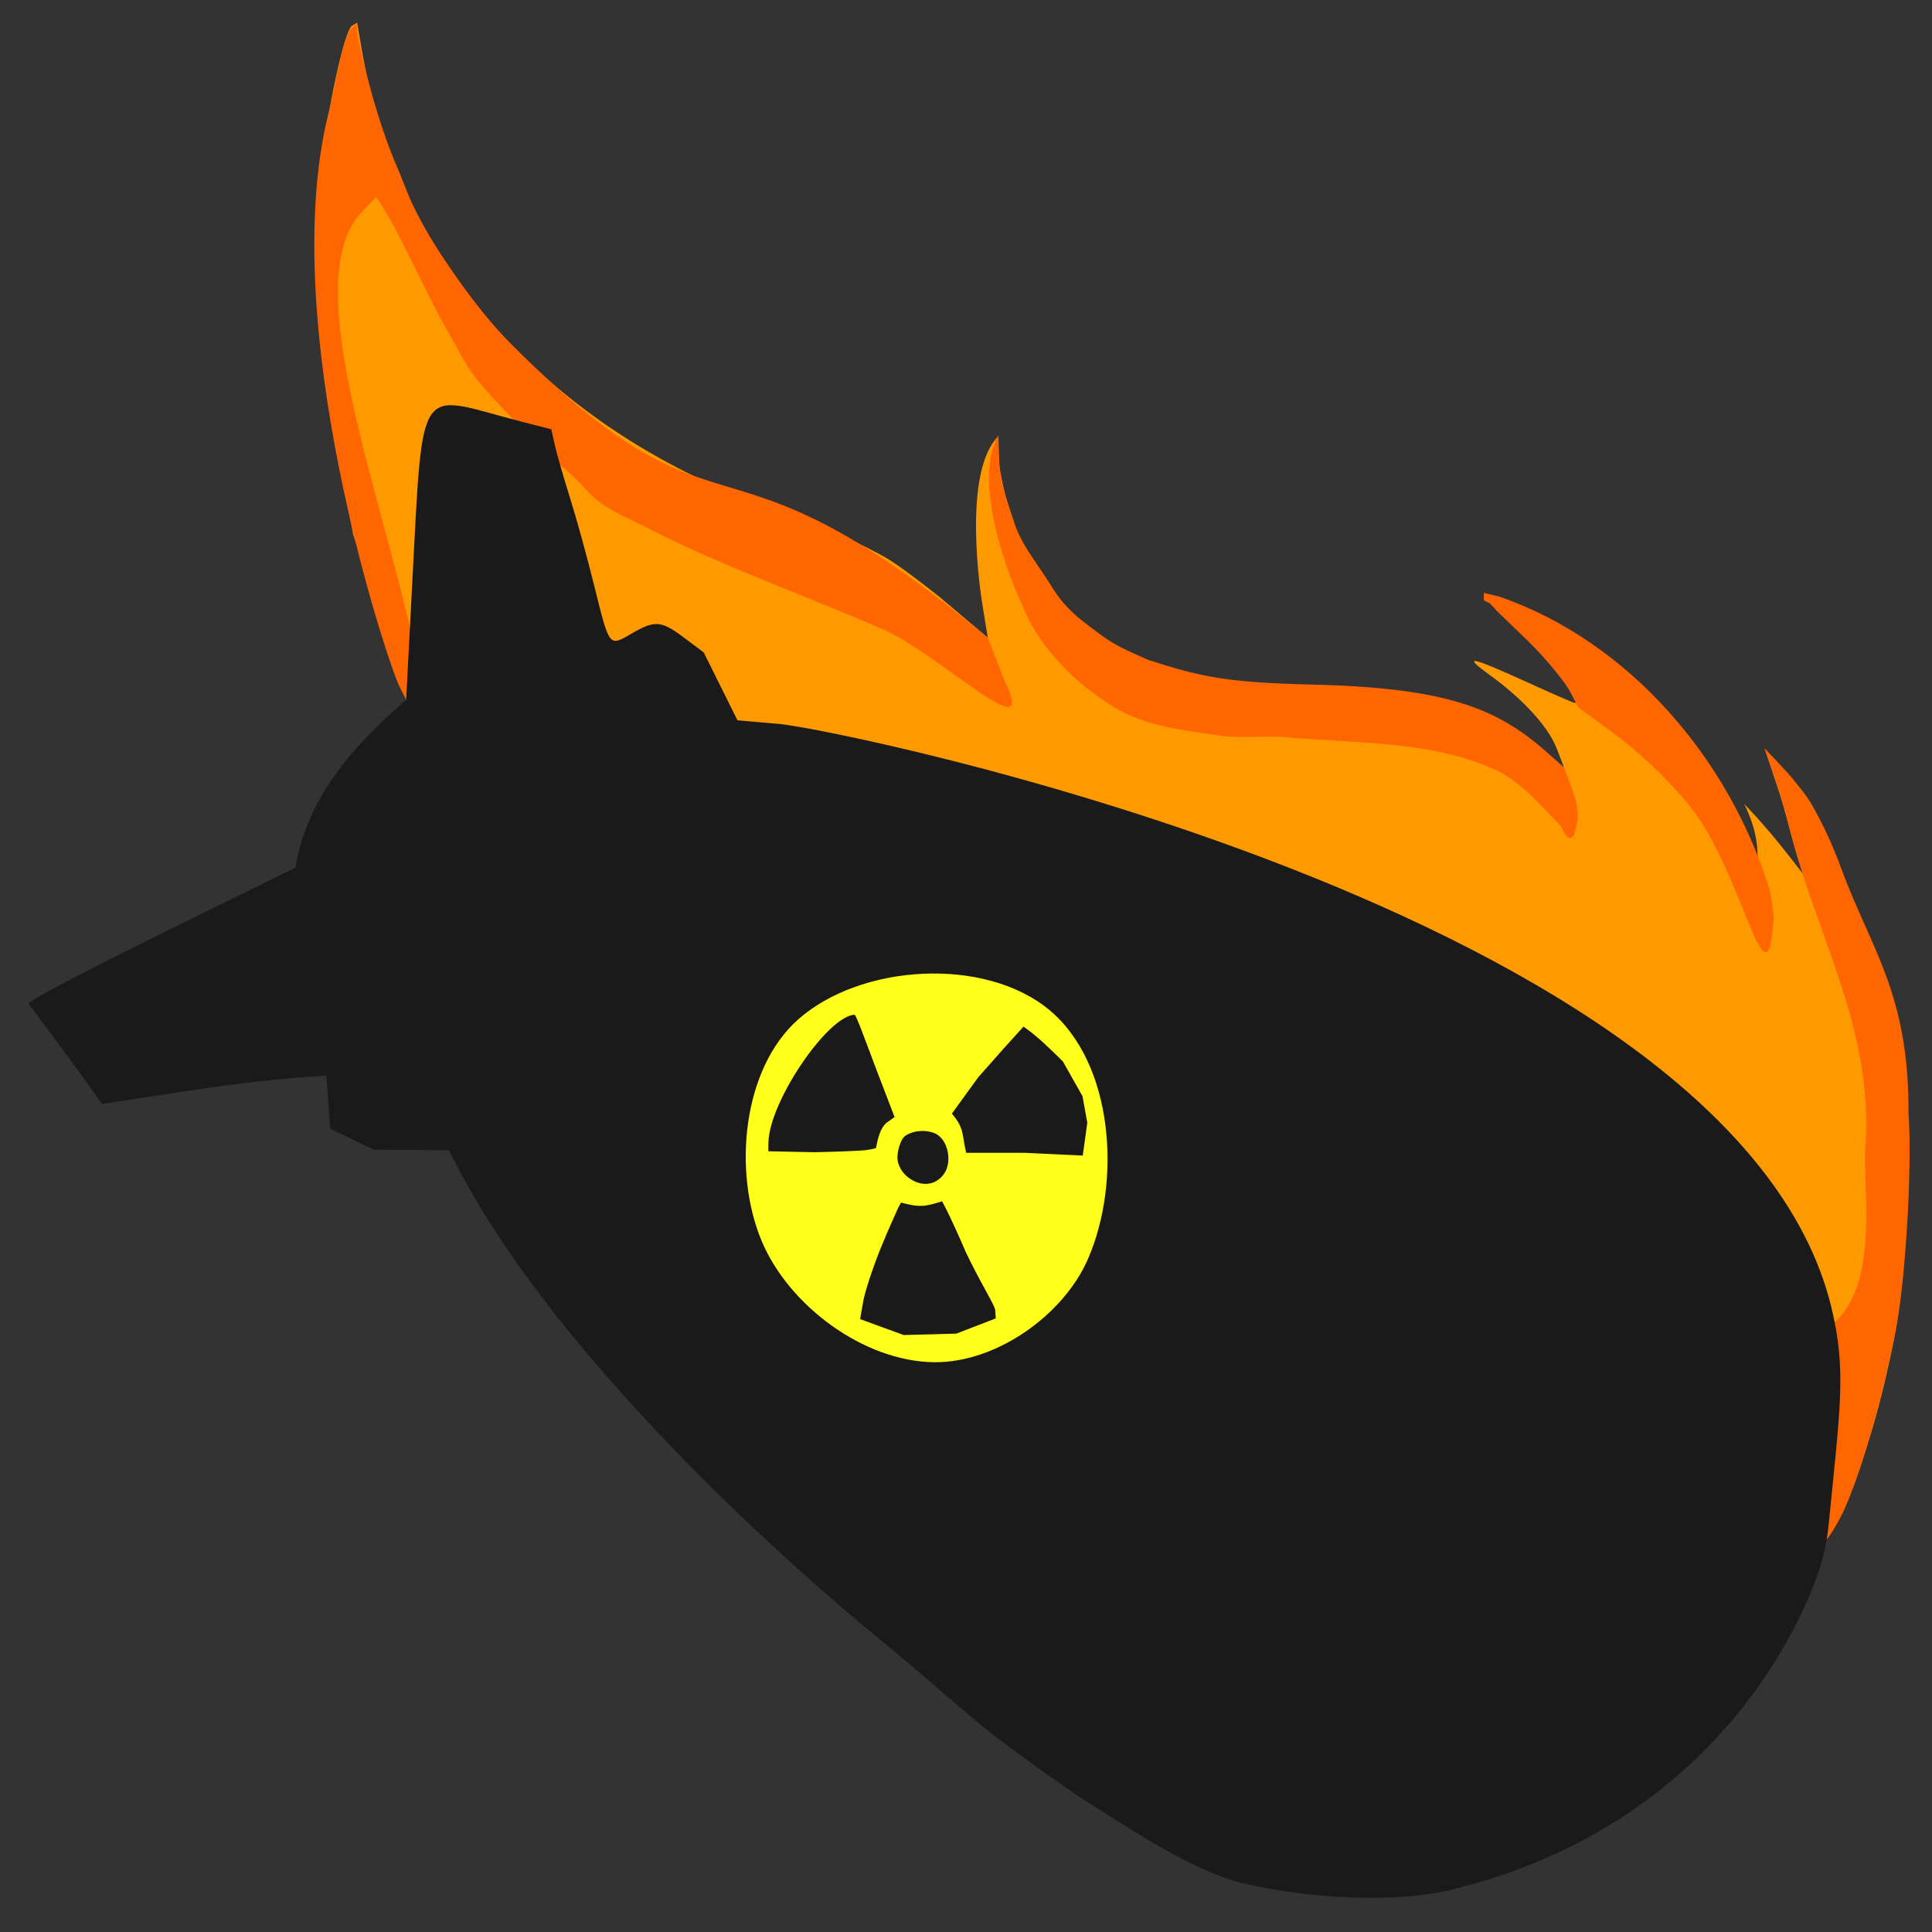<?xml version="1.0" encoding="UTF-8" standalone="no"?>
<!-- Created with Inkscape (http://www.inkscape.org/) -->

<svg
   width="512"
   height="512"
   viewBox="0 0 512 512"
   version="1.1"
   id="svg1"
   xml:space="preserve"
   inkscape:version="1.4.2 (ebf0e940d0, 2025-05-08)"
   sodipodi:docname="firebomb2.svg"
   inkscape:export-filename="firebomb2.png"
   inkscape:export-xdpi="96"
   inkscape:export-ydpi="96"
   xmlns:inkscape="http://www.inkscape.org/namespaces/inkscape"
   xmlns:sodipodi="http://sodipodi.sourceforge.net/DTD/sodipodi-0.dtd"
   xmlns="http://www.w3.org/2000/svg"
   xmlns:svg="http://www.w3.org/2000/svg"><rect x="0" y="0" width="512" height="512" fill="#333333" stroke="none"/><sodipodi:namedview
     id="namedview1"
     pagecolor="#ffffff"
     bordercolor="#000000"
     borderopacity="0.25"
     inkscape:showpageshadow="2"
     inkscape:pageopacity="0.0"
     inkscape:pagecheckerboard="0"
     inkscape:deskcolor="#d1d1d1"
     inkscape:document-units="px"
     inkscape:zoom="1.4142136"
     inkscape:cx="216.37467"
     inkscape:cy="265.87215"
     inkscape:window-width="1898"
     inkscape:window-height="1058"
     inkscape:window-x="0"
     inkscape:window-y="0"
     inkscape:window-maximized="1"
     inkscape:current-layer="layer1" /><defs
     id="defs1" /><g
     inkscape:label="Layer 1"
     inkscape:groupmode="layer"
     id="layer1"><g
       id="g8827"
       transform="matrix(1.648,0,0,1.624,-266.802,-27.276)"><path
         style="display:inline;fill:#ff9900;fill-opacity:1"
         d="m 226.5,128.943 c -0.797,-0.071 -1.758,-6.757 -3.907,-13.21 L 218.686,104 217.096,95.5 c -0.875,-4.675 -1.819,-9.625 -2.099,-11 -0.279,-1.375 -0.963,-8.81 -1.518,-16.522 -1.208,-7.769 -0.88,-15.268 -0.072,-23 1.059,-10.14 3.874,-23.225 5.082,-23.971 l 0.834,-0.515 0.715,4.254 c 5.68,33.776 28.755,60.734 63.462,74.143 5.225,2.019 12.274,4.816 15.664,6.217 0,0 3.871,1.854 5.682,3.002 2.878,1.825 8.186,6.144 8.186,6.144 l 7.704,6.6 -0.868,-5.426 C 319.581,113.632 316.58,93.905 322.42,88 l 0.04,3.068 c 0.022,1.688 0.7,5.288 1.506,8 L 325.431,104 l 3.98,6.122 3.98,6.122 3.805,2.989 c 5.071,3.983 12.053,6.951 19.545,8.31 l 6.146,1.115 8.53,-0.063 c 10.529,-0.077 19.638,1.272 27.895,4.132 0,0 3.974,1.783 5.909,2.894 1.54,0.884 4.325,3.173 4.325,3.173 l 3.869,3.282 -1.195,-3.147 c -1.553,-4.091 -6.417,-8.803 -10.665,-11.91 -4.648,-3.4 -3.338,-3.172 5.651,0.981 4.166,1.925 7.722,3.5 7.901,3.5 1.347,0 -4.869,-7.953 -9.742,-12.464 -6.95,-6.435 -6.469,-6.777 3.03,-2.154 0,0 4.759,2.019 6.949,3.382 2.085,1.297 5.506,5.556 5.506,5.556 20.971,16.271 23.341,32.275 23.623,31.993 0.288,-3.492 -0.595,-6.745 -2.094,-9.813 3.974,4.108 7.405,8.691 10.841,13.259 L 450.899,156 c -0.68,-1.54 -1.661,-6.15 -2.919,-10 l -2.287,-7 3.422,4 c 0,0 2.454,2.532 3.422,4 1.458,2.212 2.515,4.682 3.523,7.139 4.05,9.877 7.463,18.472 10.083,30.419 0,0 1.546,5.575 1.851,8.441 0.635,5.965 -0.07,18 -0.07,18 0.789,9.665 -0.221,18.708 -2.225,28.054 -24.504,114.287 -86.519,-96.419 -239.198,-110.111 z"
         id="path8839"
         sodipodi:nodetypes="sscssssscsssaccscsscccsscsssccsssssssssccssccsasscss" /><path
         style="display:inline;fill:#ffff1a;fill-opacity:1"
         d="m 358.578,223.481 c -8.117,1.375 -28.073,36.917 -46.963,33.653 -28.385,-4.904 -50.11,-71.419 -50.11,-71.419 l 68.177,-23.682 c 11.749,-4.081 37.013,60.073 28.896,61.448 z"
         id="path8838"
         sodipodi:nodetypes="sacss" /><path
         style="display:inline;fill:#ff6600;fill-opacity:1"
         d="m 214.292,146.312 5.458,-5.321 3.777,-5.884 3.686,-4.099 -1.088,-2.198 c -1.895,-3.829 -20.385,-60.031 -11.087,-94.822 0.883,-3.843 1.192,-6.556 2.148,-9.737 0.276,-0.918 0.633,-1.818 1.03,-2.683 0.057,-0.124 0.107,-0.092 1.005,-0.957 0.13,1.588 0.143,1.6 0.28,2.39 0.256,1.48 2.73,13.194 6.632,21.951 l -6.056,6.419 c -11.356,12.037 5.683,51.891 9.773,78.108 8.346,8.561 0.567,-40.345 15.324,-43.49 0,0 -5.012,-5.083 -7.108,-7.965 -1.543,-2.123 -2.681,-4.521 -3.977,-6.807 -4.608,-8.126 -9.452,-20.439 -13.51,-24.558 0,0 2.884,-0.505 4.247,-1.021 0.458,-0.174 1.3,-0.69 1.3,-0.69 l 1.177,3.017 c 0.557,1.428 1.915,4.64 4.674,9.036 2.303,3.669 6.443,9.845 10.934,14.735 36.457,37.542 32.64,11.09 77.82,49.118 L 323.478,128 c 5.643,11.672 -10.544,-4.516 -19.57,-8.494 -13.693,-6.036 -25.856,-10.268 -38.178,-16.704 -3.135,-1.637 -6.655,-2.928 -9.053,-5.552 -18.046,-19.742 -0.324,17.328 2.758,23.935 0.173,0.186 4.156,0.765 5.817,-0.483 l 1.862,-1.399 3.117,1.56 c 3.648,1.826 4.198,6.111 7.091,10.465 l 1.981,2.982 c 40.6,8.114 0.872,0.568 43.87,9.045 7.312,2.802 15.793,5.185 17.993,6.157 2.2,0.971 9.329,3.339 15.379,5.685 51.606,20.01 76.674,40.648 90.598,57.152 l 4.477,5.306 2.874,8.691 1.923,6.645 c 7.171,-5.763 5.392,-19.445 5.371,-27.991 1.546,-18.064 -5.902,-31.756 -10.762,-48 -0.986,-3.236 -1.709,-6.55 -2.664,-9.796 -0.437,-1.486 -0.918,-2.958 -1.404,-4.428 -0.429,-1.299 -1.334,-3.879 -1.334,-3.879 0,0 3.273,3.38 4.743,5.216 1.099,1.373 2.16,2.793 3.035,4.323 1.826,3.195 3.325,6.594 4.574,10.063 4.667,12.965 10.947,20.419 10.819,39.927 0.64,8.651 -0.492,29.66 -2.595,38.073 -2.083,10.295 -5.204,21.013 -7.786,26.739 -1.052,2.332 -2.972,5.449 -3.199,5.018 C 393.106,150.619 202.053,165.356 214.292,146.312 Z m 219.247,1.91 c -3.522,-4.36 -8.237,-8.884 -12.69,-12.175 l -5.15,-3.806 -1.343,-2.621 c -0.739,-1.441 -3.753,-5.283 -6.738,-8.207 L 402.653,116.548 401.778,115.5 C 401.323,114.956 400.5,115.061 400.5,114.525 v -0.975 l 2.493,0.599 c 21.037,7.374 37.101,26.762 43.469,47.851 0,0 0.72,3.228 0.609,4.942 -1.033,15.882 -5.002,-8.159 -13.532,-18.72 z m -20.819,3.21 c -3.175,-3.299 -6.225,-7.072 -10.352,-9.002 -10.273,-4.805 -22.262,-4.282 -33.527,-5.321 -3.6,-0.332 -7.265,0.242 -10.842,-0.287 -5.808,-0.86 -12.004,-1.529 -17,-4.655 -6.296,-3.939 -12.081,-9.719 -14.787,-16.791 -1.61,-3.249 -8.219,-19.955 -3.765,-27.511 L 322.57,91.75 c 0.1,3.16 0.578,4.763 2.263,9.827 1.219,4.24 4.15,7.526 6.349,11.233 0.268,0.467 1.455,2.417 4.067,4.736 0,0 3.395,2.758 5.167,3.908 1.871,1.214 6.237,3.062 6.237,3.062 8.535,2.805 12.68,3.655 26.201,3.989 21.201,0.524 29.559,3.641 37.738,10.996 l 2.78,2.5 1.064,2.815 c 0.585,1.548 1.002,2.909 1.131,4.429 0.07,0.823 0.035,1.68 -0.201,2.471 -0.195,0.653 -0.308,1.729 -0.977,1.79 -0.876,0.08 -1.054,-1.435 -1.668,-2.073 z"
         id="path8836"
         inkscape:label="path8836"
         sodipodi:nodetypes="scccscascacsccaacscssscssassscsscsssscccsaaacaaassssssscsscsscssssaaaaascsssssssscsaaaa" /><path
         style="display:inline;fill:#1a1a1a;fill-opacity:1"
         d="m 361,323.937 c -8.291,-2.603 -15.281,-7.391 -22.5,-11.951 -3.927,-2.455 -11.205,-7.68 -17.392,-12.486 -1.062,-0.825 -4.485,-3.75 -7.607,-6.5 -3.122,-2.75 -8.111,-7.022 -11.089,-9.493 -6.122,-5.081 -51.268,-43.298 -68.296,-79.007 L 222,204.404 l -7,-3.411 -0.623,-8.665 c -12.112,0.667 -24.089,2.76 -36.065,4.616 -3.754,-5.29 -3.682,-5.301 -11.811,-16.349 -0.261,-0.354 9.651,-5.622 21.447,-11.512 l 21.447,-10.708 C 211.307,146.787 218.831,138.379 227.207,131 l 1.231,-24 c 1.471,-28.679 1.268,-25.576 17.337,-21.394 l 4.775,1.243 0.564,2.576 c 0.31,1.417 1.403,5.276 2.43,8.576 1.026,3.3 2.791,9.792 3.921,14.426 2.452,10.052 2.345,9.913 5.971,7.771 3.777,-2.231 4.783,-2.15 8.501,0.686 l 3.125,2.384 2.711,5.536 2.711,5.536 6.759,0.597 c 9.294,0.821 153.443,30.3 169.118,95.064 2.477,10.235 1.465,16.386 -0.363,35.179 -0.238,2.448 -0.656,4.898 -1.386,7.244 -1.719,5.527 -14.424,41.261 -58.571,52.552 -6.594,1.901 -20.439,2.475 -35.04,-1.039 -2e-5,-1e-5 0,7e-5 0,7e-5 z M 336.827,222.285 c 5.436,-12.581 4.2,-31.986 -6.243,-40.724 -10.368,-8.676 -30.197,-7.475 -40.283,1.538 -9.045,8.082 -10.582,24.916 -5.928,36.198 4.363,10.577 16.423,19.657 27.719,19.791 9.92,0.117 20.751,-7.58 24.736,-16.802 z m -33.12,11.072 -3.503,-1.307 0.512,-2.937 c 0.283,-1.621 1.546,-5.47 2.785,-8.594 1.238,-3.124 2.576,-5.993 2.813,-6.607 l 0.474,-0.879 c 3.017,0.841 3.934,0.648 6.597,-0.206 1.376,2.493 3.791,8.226 3.791,8.226 2.163,4.694 4.702,8.748 4.752,9.505 l 0.091,1.375 -3.163,1.246 -3.178,1.241 -4.226,0.12 -4.229,0.11 z m 2.631,-26.741 c -0.245,-0.795 -0.101,-1.898 0.177,-2.783 0.209,-0.665 0.497,-1.418 1.084,-1.782 1.289,-0.8 3.108,-0.915 4.518,-0.364 0.842,0.329 1.512,1.151 1.857,1.997 0.495,1.21 0.594,2.713 0.115,3.93 -0.372,0.946 -1.2,1.789 -2.138,2.151 -0.907,0.35 -2.03,0.26 -2.908,-0.16 -1.205,-0.577 -2.245,-1.493 -2.705,-2.988 z m -13.421,-1.796 -7.471,-0.157 0.018,-1.387 c 0.084,-6.671 9.546,-20.733 13.856,-20.889 0.223,-0.008 1.584,3.773 3.281,8.352 l 3.147,8.342 -0.908,0.654 c -1.576,0.88 -1.911,3.719 -2.09,4.409 -0.848,0.258 -1.221,0.266 -1.221,0.266 -0.652,0.236 -8.612,0.41 -8.612,0.41 z m 26.292,-12.242 4.098,-4.699 3.176,-3.557 c 2.332,1.643 4.305,3.673 6.326,5.677 l 3.158,5.672 0.77,4.326 -0.726,5.367 -9.398,-0.451 -9.348,0.004 c -0.741,-3.129 -0.238,-3.898 -2.299,-6.399 z"
         id="path8828"
         sodipodi:nodetypes="asssscccccssccsscssssscccsssassacaaaacssscccscccccccscaaaaaascccccsccccccccccccccccc" /><path
         style="display:none;fill:#000000"
         d="m 366.5,325.119 c -10.002,-1.633 3.864,-1.913 7.449,-0.005 -2.494,1.502 -4.813,0.715 -7.449,0.005 z m 10.25,0.692 c 2.938,-3.695 -7.789,-6.476 -8.27,-12.208 -3.243,-1.656 -3.552,-12.304 -1.072,-5.617 1.739,5.752 4.721,10.625 10.201,13.31 4.277,3.342 10.391,1.429 15.494,2.408 17.697,-4.789 35.031,-13.487 46.398,-28.224 2.753,-2.672 14.408,-22.124 8.622,-10.506 -7.235,15.123 -21.257,25.702 -35.545,33.683 -10.701,3.616 -21.361,9.169 -32.939,7.69 -0.872,-0.226 -7.667,0.365 -2.888,-0.535 z m -27.492,-7.802 c -12.45,-6.302 -22.76,-16.029 -33.811,-24.121 -21.735,-18.692 -42.609,-38.467 -62.061,-59.551 -7.768,-9 -13.16,-19.658 -19.171,-29.837 -6.556,0.847 -12.632,-1.302 -18.7,-3.5 -0.443,-3.636 1.88,-10.187 -3.805,-9.623 -10.878,1.424 -21.668,3.42 -32.432,5.526 -3.813,-5.152 -10.505,-11.194 -11.793,-16.336 13.481,-8.137 28.16,-14.228 42.128,-21.577 2.879,-7.274 3.632,-15.885 10.427,-20.843 4.587,-3.794 9.893,-7.007 8.063,-13.733 0.857,-12.959 -0.229,-26.489 2.949,-39.062 2.958,-2.795 9.287,-1.218 13.064,0.342 7.194,0.877 7.316,7.143 8.667,13.066 2.606,7.407 4.252,15.091 5.951,22.742 4.711,1.515 8.376,-4.86 12.428,-0.241 5.163,2.422 5.81,8.578 8.424,13.107 13.636,2.027 27.678,2.047 40.499,7.653 20.433,5.813 39.83,14.995 59.415,23.189 20.15,8.607 39.74,18.902 57.308,31.996 8.104,8.688 15.281,18.332 18.134,30.106 2.847,6.599 1.249,14.331 2.233,21.407 1.14,9.892 -3.035,19.349 -4.52,29.026 -5.374,5.289 2.058,-12.053 1.509,-15.518 1.034,-11.997 3,-24.322 -1.504,-35.912 -1.623,-7.976 -18.841,-16.016 -4.16,-10.599 -3.298,-9.22 -11.047,-16.916 -19.632,-21.519 -6.984,-2.409 -14.72,-3.793 -22.185,-2.558 -5.338,0.322 -10.685,0.364 -15.308,3.395 -7.643,1.579 -13.701,6.137 -19.912,10.295 -3.78,5.593 -10.106,9.653 -14.807,14.918 -7.149,11.006 -15.429,21.61 -17.895,34.869 -4.154,11.057 -3.251,1.349 -1.695,-3.691 5.038,-10.114 8.832,-20.983 16.492,-29.516 10.446,-14.009 25.194,-25.021 41.673,-30.64 7.018,-1.366 14.073,-3.037 21.269,-2.769 -7.977,-8.729 -21.337,-12.616 -31.947,-18.339 -23.313,-10.535 -47.207,-19.693 -71.303,-28.076 -5.682,-0.271 -11.765,-3.583 -16.945,-0.045 -28.021,14.013 -47.632,44.394 -47.655,75.919 -2.163,6.321 2.667,10.601 6.467,15.001 21.065,22.913 44.002,44.182 68.026,63.948 4.383,2.027 15.549,15.145 17.048,10.842 -2.73,-7.53 -7.071,-14.598 -6.592,-22.875 -0.762,-6.77 0.543,-18.219 2.886,-24.775 1.413,-8.346 -1.333,7.91 -1.112,10.758 -0.014,10.926 -0.722,22.213 5.202,32.036 2.834,7.595 11.028,14.983 15.924,17.607 -0.411,2.729 -5.819,-2.877 -7.242,-2.491 z M 246.061,211.825 c 0.82,-16.541 8.43,-31.922 16.997,-45.675 7.299,-6.851 13.457,-15.137 21.533,-21.012 6.056,-2.687 11.497,-8.674 1.087,-6.768 -6.734,-0.26 -13.462,-0.65 -20.192,-0.996 -0.566,4.834 -6.871,4.104 -10.529,4.085 -9.333,-1.142 -18.595,-2.958 -27.478,-6.086 -5.881,0.904 -7.125,7.95 -10.703,11.904 -1.944,2.861 -4.953,8.055 -1.892,10.84 8.433,8.392 15.85,18.654 18.615,30.285 -6.495,1.5 -0.008,6.913 1.063,10.694 2.464,3.05 10.723,26.27 11.498,12.73 z m -15.927,-10.813 c 0.464,-3.437 -3.179,-9.421 -6.234,-10.502 -5.154,-1.962 -9.104,7.642 -4.256,9.071 2.733,0.483 8.63,5.002 10.49,1.431 z M 191.5,191.504 c 12.177,-3.107 25.5,-2.526 37.181,-6.785 -4.017,-8.467 -9.567,-16.05 -15.681,-23.114 -10.426,2.224 -18.933,10.059 -29.214,13.141 -5.585,3.349 -16.987,6.244 -8.124,12.917 2.448,5.751 7.047,6.796 12.75,4.601 l 1.762,-0.387 1.326,-0.373 z m 68.275,-57.894 C 255.689,119.511 252.019,105.251 248.41,91 c -3.479,-3.584 -12.643,-6.081 -15.518,-1.994 -1.985,14.32 -1.653,28.871 -2.512,43.3 9.564,3.554 19.741,5.369 29.948,4.914 -0.184,-1.203 -0.369,-2.407 -0.553,-3.61 z M 275.5,131.557 c -3.21,-4.235 -6.388,-13.488 -12.08,-7.169 -4.495,6.773 6.29,10.452 11.643,7.937 l 0.437,-0.768 z m 90.022,174.465 c -2.023,-5.557 0.296,-17.651 0.417,-23.407 0.342,-6.872 4.366,-13.46 1.444,-2.896 -2.655,5.694 -0.15,12.654 -1.139,18.787 0.196,1.451 0.555,12.37 -0.722,7.516 z M 368.5,271.402 c 1.327,-6.525 13.011,-26.843 7.178,-15.328 -0.319,0.399 -7.227,18.67 -7.178,15.328 z M 375.128,256.25 c 9.204,-16.284 22.495,-31.13 38.997,-40.109 9.466,-4.257 21.515,-8.215 30.506,-0.645 -2.312,0.183 -8.755,-1.111 -12.652,-1.496 -7.592,0.02 -15.263,1.151 -21.326,6.125 -9.036,3.814 -14.418,12.698 -21.612,18.992 -4.333,2.979 -15.831,24.256 -14.199,17.689 z"
         id="path8827"
         sodipodi:nodetypes="cccccccccccccscccccccccccccccccccccccccccccccccccccccccccccccssccccccccccccccccscccccccsccccccscccscccccccccccccccc" /></g></g></svg>
